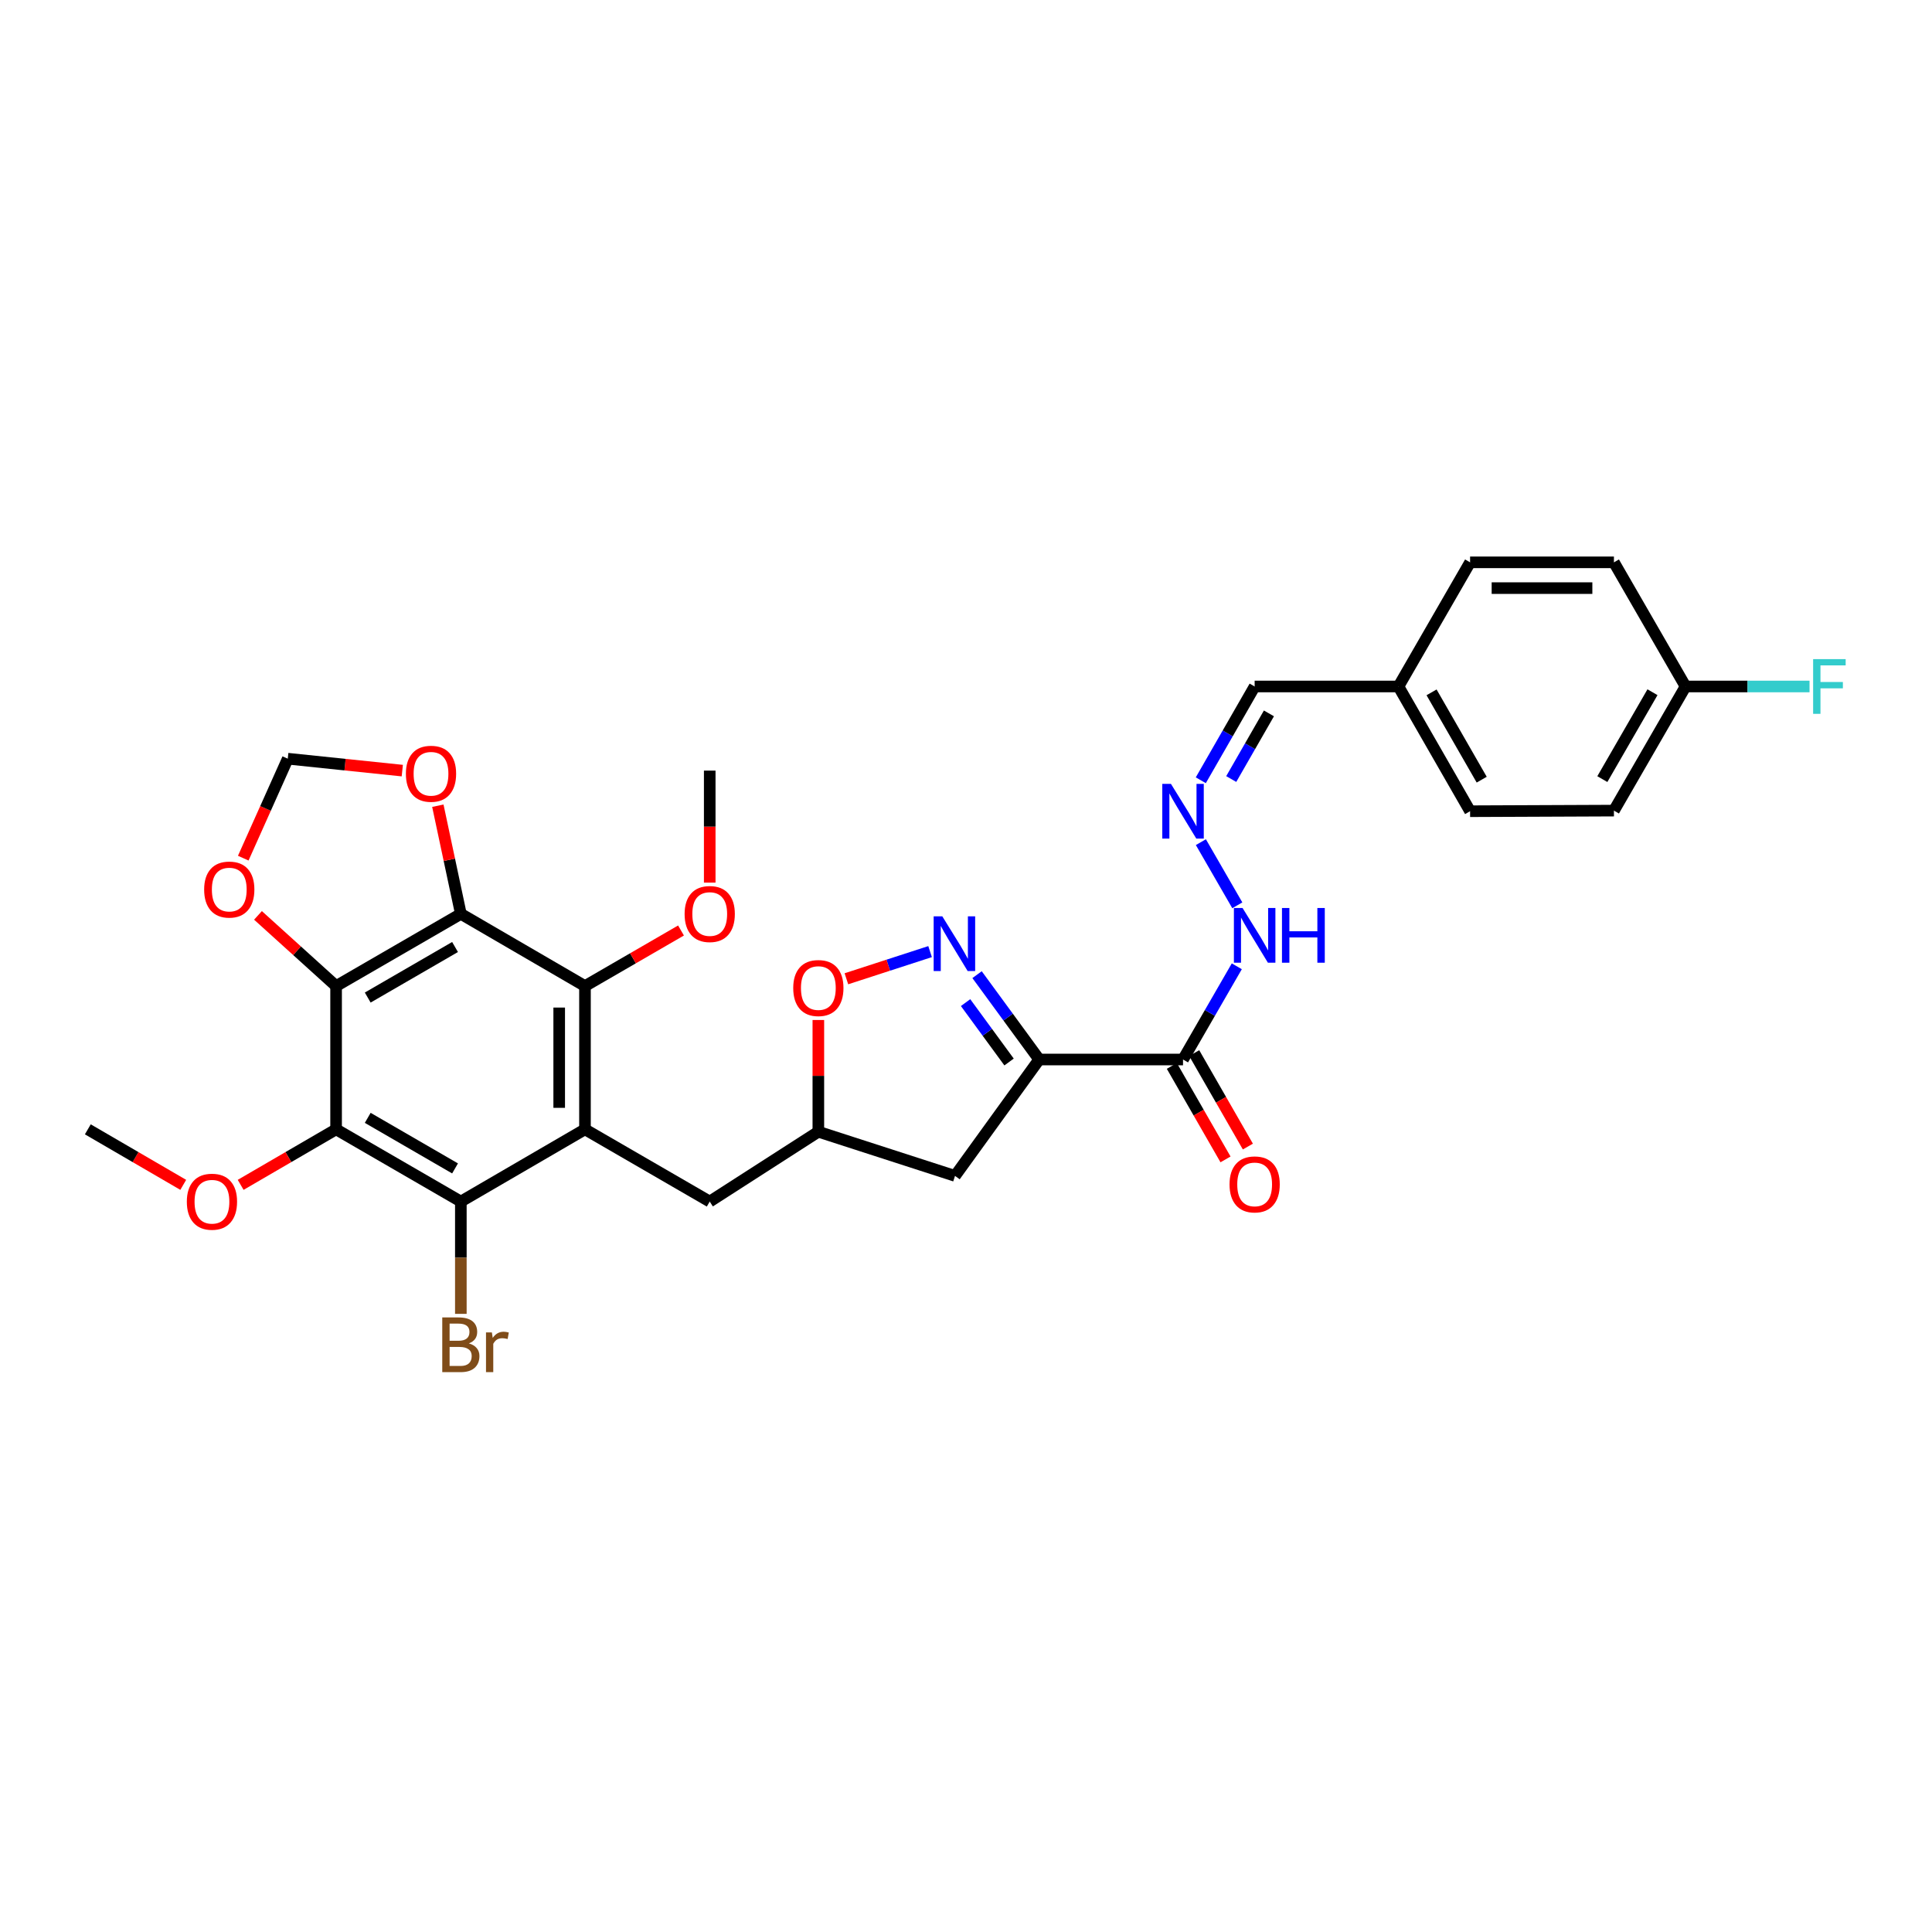 <?xml version='1.0' encoding='iso-8859-1'?>
<svg version='1.1' baseProfile='full'
              xmlns='http://www.w3.org/2000/svg'
                      xmlns:rdkit='http://www.rdkit.org/xml'
                      xmlns:xlink='http://www.w3.org/1999/xlink'
                  xml:space='preserve'
width='1000px' height='1000px' viewBox='0 0 1000 1000'>
<!-- END OF HEADER -->
<rect style='opacity:1.0;fill:#FFFFFF;stroke:none' width='1000' height='1000' x='0' y='0'> </rect>
<path class='bond-4' d='M 302.783,584.54 L 238.533,621.925' style='fill:none;fill-rule:evenodd;stroke:#000000;stroke-width:6px;stroke-linecap:butt;stroke-linejoin:miter;stroke-opacity:1' />
<path class='bond-6' d='M 302.783,584.54 L 302.783,510.392' style='fill:none;fill-rule:evenodd;stroke:#000000;stroke-width:6px;stroke-linecap:butt;stroke-linejoin:miter;stroke-opacity:1' />
<path class='bond-6' d='M 289.44,573.417 L 289.44,521.514' style='fill:none;fill-rule:evenodd;stroke:#000000;stroke-width:6px;stroke-linecap:butt;stroke-linejoin:miter;stroke-opacity:1' />
<path class='bond-12' d='M 302.783,584.54 L 367.353,621.925' style='fill:none;fill-rule:evenodd;stroke:#000000;stroke-width:6px;stroke-linecap:butt;stroke-linejoin:miter;stroke-opacity:1' />
<path class='bond-0' d='M 173.963,510.392 L 238.533,473.015' style='fill:none;fill-rule:evenodd;stroke:#000000;stroke-width:6px;stroke-linecap:butt;stroke-linejoin:miter;stroke-opacity:1' />
<path class='bond-0' d='M 190.334,516.334 L 235.532,490.17' style='fill:none;fill-rule:evenodd;stroke:#000000;stroke-width:6px;stroke-linecap:butt;stroke-linejoin:miter;stroke-opacity:1' />
<path class='bond-10' d='M 173.963,510.392 L 153.748,492.098' style='fill:none;fill-rule:evenodd;stroke:#000000;stroke-width:6px;stroke-linecap:butt;stroke-linejoin:miter;stroke-opacity:1' />
<path class='bond-10' d='M 153.748,492.098 L 133.532,473.804' style='fill:none;fill-rule:evenodd;stroke:#FF0000;stroke-width:6px;stroke-linecap:butt;stroke-linejoin:miter;stroke-opacity:1' />
<path class='bond-31' d='M 173.963,510.392 L 173.963,584.54' style='fill:none;fill-rule:evenodd;stroke:#000000;stroke-width:6px;stroke-linecap:butt;stroke-linejoin:miter;stroke-opacity:1' />
<path class='bond-1' d='M 238.533,473.015 L 302.783,510.392' style='fill:none;fill-rule:evenodd;stroke:#000000;stroke-width:6px;stroke-linecap:butt;stroke-linejoin:miter;stroke-opacity:1' />
<path class='bond-11' d='M 238.533,473.015 L 232.579,445.023' style='fill:none;fill-rule:evenodd;stroke:#000000;stroke-width:6px;stroke-linecap:butt;stroke-linejoin:miter;stroke-opacity:1' />
<path class='bond-11' d='M 232.579,445.023 L 226.625,417.032' style='fill:none;fill-rule:evenodd;stroke:#FF0000;stroke-width:6px;stroke-linecap:butt;stroke-linejoin:miter;stroke-opacity:1' />
<path class='bond-2' d='M 537.88,548.4 L 494.312,608.64' style='fill:none;fill-rule:evenodd;stroke:#000000;stroke-width:6px;stroke-linecap:butt;stroke-linejoin:miter;stroke-opacity:1' />
<path class='bond-7' d='M 537.88,548.4 L 612.331,548.4' style='fill:none;fill-rule:evenodd;stroke:#000000;stroke-width:6px;stroke-linecap:butt;stroke-linejoin:miter;stroke-opacity:1' />
<path class='bond-32' d='M 537.88,548.4 L 521.803,526.44' style='fill:none;fill-rule:evenodd;stroke:#000000;stroke-width:6px;stroke-linecap:butt;stroke-linejoin:miter;stroke-opacity:1' />
<path class='bond-32' d='M 521.803,526.44 L 505.727,504.481' style='fill:none;fill-rule:evenodd;stroke:#0000FF;stroke-width:6px;stroke-linecap:butt;stroke-linejoin:miter;stroke-opacity:1' />
<path class='bond-32' d='M 522.29,549.694 L 511.037,534.323' style='fill:none;fill-rule:evenodd;stroke:#000000;stroke-width:6px;stroke-linecap:butt;stroke-linejoin:miter;stroke-opacity:1' />
<path class='bond-32' d='M 511.037,534.323 L 499.783,518.951' style='fill:none;fill-rule:evenodd;stroke:#0000FF;stroke-width:6px;stroke-linecap:butt;stroke-linejoin:miter;stroke-opacity:1' />
<path class='bond-3' d='M 173.963,584.54 L 238.533,621.925' style='fill:none;fill-rule:evenodd;stroke:#000000;stroke-width:6px;stroke-linecap:butt;stroke-linejoin:miter;stroke-opacity:1' />
<path class='bond-3' d='M 190.335,578.599 L 235.533,604.769' style='fill:none;fill-rule:evenodd;stroke:#000000;stroke-width:6px;stroke-linecap:butt;stroke-linejoin:miter;stroke-opacity:1' />
<path class='bond-19' d='M 173.963,584.54 L 149.264,598.91' style='fill:none;fill-rule:evenodd;stroke:#000000;stroke-width:6px;stroke-linecap:butt;stroke-linejoin:miter;stroke-opacity:1' />
<path class='bond-19' d='M 149.264,598.91 L 124.564,613.28' style='fill:none;fill-rule:evenodd;stroke:#FF0000;stroke-width:6px;stroke-linecap:butt;stroke-linejoin:miter;stroke-opacity:1' />
<path class='bond-18' d='M 238.533,621.925 L 238.533,650.988' style='fill:none;fill-rule:evenodd;stroke:#000000;stroke-width:6px;stroke-linecap:butt;stroke-linejoin:miter;stroke-opacity:1' />
<path class='bond-18' d='M 238.533,650.988 L 238.533,680.051' style='fill:none;fill-rule:evenodd;stroke:#7F4C19;stroke-width:6px;stroke-linecap:butt;stroke-linejoin:miter;stroke-opacity:1' />
<path class='bond-5' d='M 481.41,492.551 L 459.752,499.582' style='fill:none;fill-rule:evenodd;stroke:#0000FF;stroke-width:6px;stroke-linecap:butt;stroke-linejoin:miter;stroke-opacity:1' />
<path class='bond-5' d='M 459.752,499.582 L 438.095,506.613' style='fill:none;fill-rule:evenodd;stroke:#FF0000;stroke-width:6px;stroke-linecap:butt;stroke-linejoin:miter;stroke-opacity:1' />
<path class='bond-21' d='M 302.783,510.392 L 327.636,496.006' style='fill:none;fill-rule:evenodd;stroke:#000000;stroke-width:6px;stroke-linecap:butt;stroke-linejoin:miter;stroke-opacity:1' />
<path class='bond-21' d='M 327.636,496.006 L 352.488,481.62' style='fill:none;fill-rule:evenodd;stroke:#FF0000;stroke-width:6px;stroke-linecap:butt;stroke-linejoin:miter;stroke-opacity:1' />
<path class='bond-15' d='M 612.331,548.4 L 626.248,524.278' style='fill:none;fill-rule:evenodd;stroke:#000000;stroke-width:6px;stroke-linecap:butt;stroke-linejoin:miter;stroke-opacity:1' />
<path class='bond-15' d='M 626.248,524.278 L 640.165,500.156' style='fill:none;fill-rule:evenodd;stroke:#0000FF;stroke-width:6px;stroke-linecap:butt;stroke-linejoin:miter;stroke-opacity:1' />
<path class='bond-17' d='M 606.545,551.722 L 620.436,575.913' style='fill:none;fill-rule:evenodd;stroke:#000000;stroke-width:6px;stroke-linecap:butt;stroke-linejoin:miter;stroke-opacity:1' />
<path class='bond-17' d='M 620.436,575.913 L 634.327,600.103' style='fill:none;fill-rule:evenodd;stroke:#FF0000;stroke-width:6px;stroke-linecap:butt;stroke-linejoin:miter;stroke-opacity:1' />
<path class='bond-17' d='M 618.117,545.078 L 632.008,569.268' style='fill:none;fill-rule:evenodd;stroke:#000000;stroke-width:6px;stroke-linecap:butt;stroke-linejoin:miter;stroke-opacity:1' />
<path class='bond-17' d='M 632.008,569.268 L 645.899,593.458' style='fill:none;fill-rule:evenodd;stroke:#FF0000;stroke-width:6px;stroke-linecap:butt;stroke-linejoin:miter;stroke-opacity:1' />
<path class='bond-8' d='M 423.575,527.948 L 423.575,556.863' style='fill:none;fill-rule:evenodd;stroke:#FF0000;stroke-width:6px;stroke-linecap:butt;stroke-linejoin:miter;stroke-opacity:1' />
<path class='bond-8' d='M 423.575,556.863 L 423.575,585.778' style='fill:none;fill-rule:evenodd;stroke:#000000;stroke-width:6px;stroke-linecap:butt;stroke-linejoin:miter;stroke-opacity:1' />
<path class='bond-9' d='M 494.312,608.64 L 423.575,585.778' style='fill:none;fill-rule:evenodd;stroke:#000000;stroke-width:6px;stroke-linecap:butt;stroke-linejoin:miter;stroke-opacity:1' />
<path class='bond-33' d='M 125.907,444.18 L 137.429,418.44' style='fill:none;fill-rule:evenodd;stroke:#FF0000;stroke-width:6px;stroke-linecap:butt;stroke-linejoin:miter;stroke-opacity:1' />
<path class='bond-33' d='M 137.429,418.44 L 148.951,392.699' style='fill:none;fill-rule:evenodd;stroke:#000000;stroke-width:6px;stroke-linecap:butt;stroke-linejoin:miter;stroke-opacity:1' />
<path class='bond-16' d='M 208.227,398.869 L 178.589,395.784' style='fill:none;fill-rule:evenodd;stroke:#FF0000;stroke-width:6px;stroke-linecap:butt;stroke-linejoin:miter;stroke-opacity:1' />
<path class='bond-16' d='M 178.589,395.784 L 148.951,392.699' style='fill:none;fill-rule:evenodd;stroke:#000000;stroke-width:6px;stroke-linecap:butt;stroke-linejoin:miter;stroke-opacity:1' />
<path class='bond-14' d='M 367.353,621.925 L 423.575,585.778' style='fill:none;fill-rule:evenodd;stroke:#000000;stroke-width:6px;stroke-linecap:butt;stroke-linejoin:miter;stroke-opacity:1' />
<path class='bond-13' d='M 621.571,435.898 L 640.432,468.589' style='fill:none;fill-rule:evenodd;stroke:#0000FF;stroke-width:6px;stroke-linecap:butt;stroke-linejoin:miter;stroke-opacity:1' />
<path class='bond-20' d='M 621.531,403.863 L 635.468,379.592' style='fill:none;fill-rule:evenodd;stroke:#0000FF;stroke-width:6px;stroke-linecap:butt;stroke-linejoin:miter;stroke-opacity:1' />
<path class='bond-20' d='M 635.468,379.592 L 649.405,355.322' style='fill:none;fill-rule:evenodd;stroke:#000000;stroke-width:6px;stroke-linecap:butt;stroke-linejoin:miter;stroke-opacity:1' />
<path class='bond-20' d='M 637.284,403.226 L 647.04,386.237' style='fill:none;fill-rule:evenodd;stroke:#0000FF;stroke-width:6px;stroke-linecap:butt;stroke-linejoin:miter;stroke-opacity:1' />
<path class='bond-20' d='M 647.04,386.237 L 656.796,369.248' style='fill:none;fill-rule:evenodd;stroke:#000000;stroke-width:6px;stroke-linecap:butt;stroke-linejoin:miter;stroke-opacity:1' />
<path class='bond-29' d='M 94.847,613.279 L 70.151,598.909' style='fill:none;fill-rule:evenodd;stroke:#FF0000;stroke-width:6px;stroke-linecap:butt;stroke-linejoin:miter;stroke-opacity:1' />
<path class='bond-29' d='M 70.151,598.909 L 45.455,584.54' style='fill:none;fill-rule:evenodd;stroke:#000000;stroke-width:6px;stroke-linecap:butt;stroke-linejoin:miter;stroke-opacity:1' />
<path class='bond-22' d='M 649.405,355.322 L 723.841,355.322' style='fill:none;fill-rule:evenodd;stroke:#000000;stroke-width:6px;stroke-linecap:butt;stroke-linejoin:miter;stroke-opacity:1' />
<path class='bond-30' d='M 367.353,456.841 L 367.353,427.854' style='fill:none;fill-rule:evenodd;stroke:#FF0000;stroke-width:6px;stroke-linecap:butt;stroke-linejoin:miter;stroke-opacity:1' />
<path class='bond-30' d='M 367.353,427.854 L 367.353,398.867' style='fill:none;fill-rule:evenodd;stroke:#000000;stroke-width:6px;stroke-linecap:butt;stroke-linejoin:miter;stroke-opacity:1' />
<path class='bond-27' d='M 723.841,355.322 L 760.915,419.884' style='fill:none;fill-rule:evenodd;stroke:#000000;stroke-width:6px;stroke-linecap:butt;stroke-linejoin:miter;stroke-opacity:1' />
<path class='bond-27' d='M 740.974,358.361 L 766.926,403.555' style='fill:none;fill-rule:evenodd;stroke:#000000;stroke-width:6px;stroke-linecap:butt;stroke-linejoin:miter;stroke-opacity:1' />
<path class='bond-28' d='M 723.841,355.322 L 760.915,291.064' style='fill:none;fill-rule:evenodd;stroke:#000000;stroke-width:6px;stroke-linecap:butt;stroke-linejoin:miter;stroke-opacity:1' />
<path class='bond-23' d='M 872.44,355.322 L 835.366,419.572' style='fill:none;fill-rule:evenodd;stroke:#000000;stroke-width:6px;stroke-linecap:butt;stroke-linejoin:miter;stroke-opacity:1' />
<path class='bond-23' d='M 855.321,358.29 L 829.37,403.266' style='fill:none;fill-rule:evenodd;stroke:#000000;stroke-width:6px;stroke-linecap:butt;stroke-linejoin:miter;stroke-opacity:1' />
<path class='bond-24' d='M 872.44,355.322 L 904.525,355.322' style='fill:none;fill-rule:evenodd;stroke:#000000;stroke-width:6px;stroke-linecap:butt;stroke-linejoin:miter;stroke-opacity:1' />
<path class='bond-24' d='M 904.525,355.322 L 936.61,355.322' style='fill:none;fill-rule:evenodd;stroke:#33CCCC;stroke-width:6px;stroke-linecap:butt;stroke-linejoin:miter;stroke-opacity:1' />
<path class='bond-34' d='M 872.44,355.322 L 835.366,291.064' style='fill:none;fill-rule:evenodd;stroke:#000000;stroke-width:6px;stroke-linecap:butt;stroke-linejoin:miter;stroke-opacity:1' />
<path class='bond-25' d='M 835.366,419.572 L 760.915,419.884' style='fill:none;fill-rule:evenodd;stroke:#000000;stroke-width:6px;stroke-linecap:butt;stroke-linejoin:miter;stroke-opacity:1' />
<path class='bond-26' d='M 835.366,291.064 L 760.915,291.064' style='fill:none;fill-rule:evenodd;stroke:#000000;stroke-width:6px;stroke-linecap:butt;stroke-linejoin:miter;stroke-opacity:1' />
<path class='bond-26' d='M 824.199,304.407 L 772.083,304.407' style='fill:none;fill-rule:evenodd;stroke:#000000;stroke-width:6px;stroke-linecap:butt;stroke-linejoin:miter;stroke-opacity:1' />
<path  class='atom-6' d='M 487.741 474.304
L 497.021 489.304
Q 497.941 490.784, 499.421 493.464
Q 500.901 496.144, 500.981 496.304
L 500.981 474.304
L 504.741 474.304
L 504.741 502.624
L 500.861 502.624
L 490.901 486.224
Q 489.741 484.304, 488.501 482.104
Q 487.301 479.904, 486.941 479.224
L 486.941 502.624
L 483.261 502.624
L 483.261 474.304
L 487.741 474.304
' fill='#0000FF'/>
<path  class='atom-9' d='M 410.575 511.406
Q 410.575 504.606, 413.935 500.806
Q 417.295 497.006, 423.575 497.006
Q 429.855 497.006, 433.215 500.806
Q 436.575 504.606, 436.575 511.406
Q 436.575 518.286, 433.175 522.206
Q 429.775 526.086, 423.575 526.086
Q 417.335 526.086, 413.935 522.206
Q 410.575 518.326, 410.575 511.406
M 423.575 522.886
Q 427.895 522.886, 430.215 520.006
Q 432.575 517.086, 432.575 511.406
Q 432.575 505.846, 430.215 503.046
Q 427.895 500.206, 423.575 500.206
Q 419.255 500.206, 416.895 503.006
Q 414.575 505.806, 414.575 511.406
Q 414.575 517.126, 416.895 520.006
Q 419.255 522.886, 423.575 522.886
' fill='#FF0000'/>
<path  class='atom-11' d='M 105.668 460.433
Q 105.668 453.633, 109.028 449.833
Q 112.388 446.033, 118.668 446.033
Q 124.948 446.033, 128.308 449.833
Q 131.668 453.633, 131.668 460.433
Q 131.668 467.313, 128.268 471.233
Q 124.868 475.113, 118.668 475.113
Q 112.428 475.113, 109.028 471.233
Q 105.668 467.353, 105.668 460.433
M 118.668 471.913
Q 122.988 471.913, 125.308 469.033
Q 127.668 466.113, 127.668 460.433
Q 127.668 454.873, 125.308 452.073
Q 122.988 449.233, 118.668 449.233
Q 114.348 449.233, 111.988 452.033
Q 109.668 454.833, 109.668 460.433
Q 109.668 466.153, 111.988 469.033
Q 114.348 471.913, 118.668 471.913
' fill='#FF0000'/>
<path  class='atom-12' d='M 210.091 400.497
Q 210.091 393.697, 213.451 389.897
Q 216.811 386.097, 223.091 386.097
Q 229.371 386.097, 232.731 389.897
Q 236.091 393.697, 236.091 400.497
Q 236.091 407.377, 232.691 411.297
Q 229.291 415.177, 223.091 415.177
Q 216.851 415.177, 213.451 411.297
Q 210.091 407.417, 210.091 400.497
M 223.091 411.977
Q 227.411 411.977, 229.731 409.097
Q 232.091 406.177, 232.091 400.497
Q 232.091 394.937, 229.731 392.137
Q 227.411 389.297, 223.091 389.297
Q 218.771 389.297, 216.411 392.097
Q 214.091 394.897, 214.091 400.497
Q 214.091 406.217, 216.411 409.097
Q 218.771 411.977, 223.091 411.977
' fill='#FF0000'/>
<path  class='atom-14' d='M 606.071 405.724
L 615.351 420.724
Q 616.271 422.204, 617.751 424.884
Q 619.231 427.564, 619.311 427.724
L 619.311 405.724
L 623.071 405.724
L 623.071 434.044
L 619.191 434.044
L 609.231 417.644
Q 608.071 415.724, 606.831 413.524
Q 605.631 411.324, 605.271 410.644
L 605.271 434.044
L 601.591 434.044
L 601.591 405.724
L 606.071 405.724
' fill='#0000FF'/>
<path  class='atom-16' d='M 643.145 469.982
L 652.425 484.982
Q 653.345 486.462, 654.825 489.142
Q 656.305 491.822, 656.385 491.982
L 656.385 469.982
L 660.145 469.982
L 660.145 498.302
L 656.265 498.302
L 646.305 481.902
Q 645.145 479.982, 643.905 477.782
Q 642.705 475.582, 642.345 474.902
L 642.345 498.302
L 638.665 498.302
L 638.665 469.982
L 643.145 469.982
' fill='#0000FF'/>
<path  class='atom-16' d='M 663.545 469.982
L 667.385 469.982
L 667.385 482.022
L 681.865 482.022
L 681.865 469.982
L 685.705 469.982
L 685.705 498.302
L 681.865 498.302
L 681.865 485.222
L 667.385 485.222
L 667.385 498.302
L 663.545 498.302
L 663.545 469.982
' fill='#0000FF'/>
<path  class='atom-18' d='M 636.405 613.042
Q 636.405 606.242, 639.765 602.442
Q 643.125 598.642, 649.405 598.642
Q 655.685 598.642, 659.045 602.442
Q 662.405 606.242, 662.405 613.042
Q 662.405 619.922, 659.005 623.842
Q 655.605 627.722, 649.405 627.722
Q 643.165 627.722, 639.765 623.842
Q 636.405 619.962, 636.405 613.042
M 649.405 624.522
Q 653.725 624.522, 656.045 621.642
Q 658.405 618.722, 658.405 613.042
Q 658.405 607.482, 656.045 604.682
Q 653.725 601.842, 649.405 601.842
Q 645.085 601.842, 642.725 604.642
Q 640.405 607.442, 640.405 613.042
Q 640.405 618.762, 642.725 621.642
Q 645.085 624.522, 649.405 624.522
' fill='#FF0000'/>
<path  class='atom-19' d='M 242.673 695.345
Q 245.393 696.105, 246.753 697.785
Q 248.153 699.425, 248.153 701.865
Q 248.153 705.785, 245.633 708.025
Q 243.153 710.225, 238.433 710.225
L 228.913 710.225
L 228.913 681.905
L 237.273 681.905
Q 242.113 681.905, 244.553 683.865
Q 246.993 685.825, 246.993 689.425
Q 246.993 693.705, 242.673 695.345
M 232.713 685.105
L 232.713 693.985
L 237.273 693.985
Q 240.073 693.985, 241.513 692.865
Q 242.993 691.705, 242.993 689.425
Q 242.993 685.105, 237.273 685.105
L 232.713 685.105
M 238.433 707.025
Q 241.193 707.025, 242.673 705.705
Q 244.153 704.385, 244.153 701.865
Q 244.153 699.545, 242.513 698.385
Q 240.913 697.185, 237.833 697.185
L 232.713 697.185
L 232.713 707.025
L 238.433 707.025
' fill='#7F4C19'/>
<path  class='atom-19' d='M 254.593 689.665
L 255.033 692.505
Q 257.193 689.305, 260.713 689.305
Q 261.833 689.305, 263.353 689.705
L 262.753 693.065
Q 261.033 692.665, 260.073 692.665
Q 258.393 692.665, 257.273 693.345
Q 256.193 693.985, 255.313 695.545
L 255.313 710.225
L 251.553 710.225
L 251.553 689.665
L 254.593 689.665
' fill='#7F4C19'/>
<path  class='atom-20' d='M 96.705 622.005
Q 96.705 615.205, 100.065 611.405
Q 103.425 607.605, 109.705 607.605
Q 115.985 607.605, 119.345 611.405
Q 122.705 615.205, 122.705 622.005
Q 122.705 628.885, 119.305 632.805
Q 115.905 636.685, 109.705 636.685
Q 103.465 636.685, 100.065 632.805
Q 96.705 628.925, 96.705 622.005
M 109.705 633.485
Q 114.025 633.485, 116.345 630.605
Q 118.705 627.685, 118.705 622.005
Q 118.705 616.445, 116.345 613.645
Q 114.025 610.805, 109.705 610.805
Q 105.385 610.805, 103.025 613.605
Q 100.705 616.405, 100.705 622.005
Q 100.705 627.725, 103.025 630.605
Q 105.385 633.485, 109.705 633.485
' fill='#FF0000'/>
<path  class='atom-22' d='M 354.353 473.095
Q 354.353 466.295, 357.713 462.495
Q 361.073 458.695, 367.353 458.695
Q 373.633 458.695, 376.993 462.495
Q 380.353 466.295, 380.353 473.095
Q 380.353 479.975, 376.953 483.895
Q 373.553 487.775, 367.353 487.775
Q 361.113 487.775, 357.713 483.895
Q 354.353 480.015, 354.353 473.095
M 367.353 484.575
Q 371.673 484.575, 373.993 481.695
Q 376.353 478.775, 376.353 473.095
Q 376.353 467.535, 373.993 464.735
Q 371.673 461.895, 367.353 461.895
Q 363.033 461.895, 360.673 464.695
Q 358.353 467.495, 358.353 473.095
Q 358.353 478.815, 360.673 481.695
Q 363.033 484.575, 367.353 484.575
' fill='#FF0000'/>
<path  class='atom-25' d='M 938.471 341.162
L 955.311 341.162
L 955.311 344.402
L 942.271 344.402
L 942.271 353.002
L 953.871 353.002
L 953.871 356.282
L 942.271 356.282
L 942.271 369.482
L 938.471 369.482
L 938.471 341.162
' fill='#33CCCC'/>
</svg>

